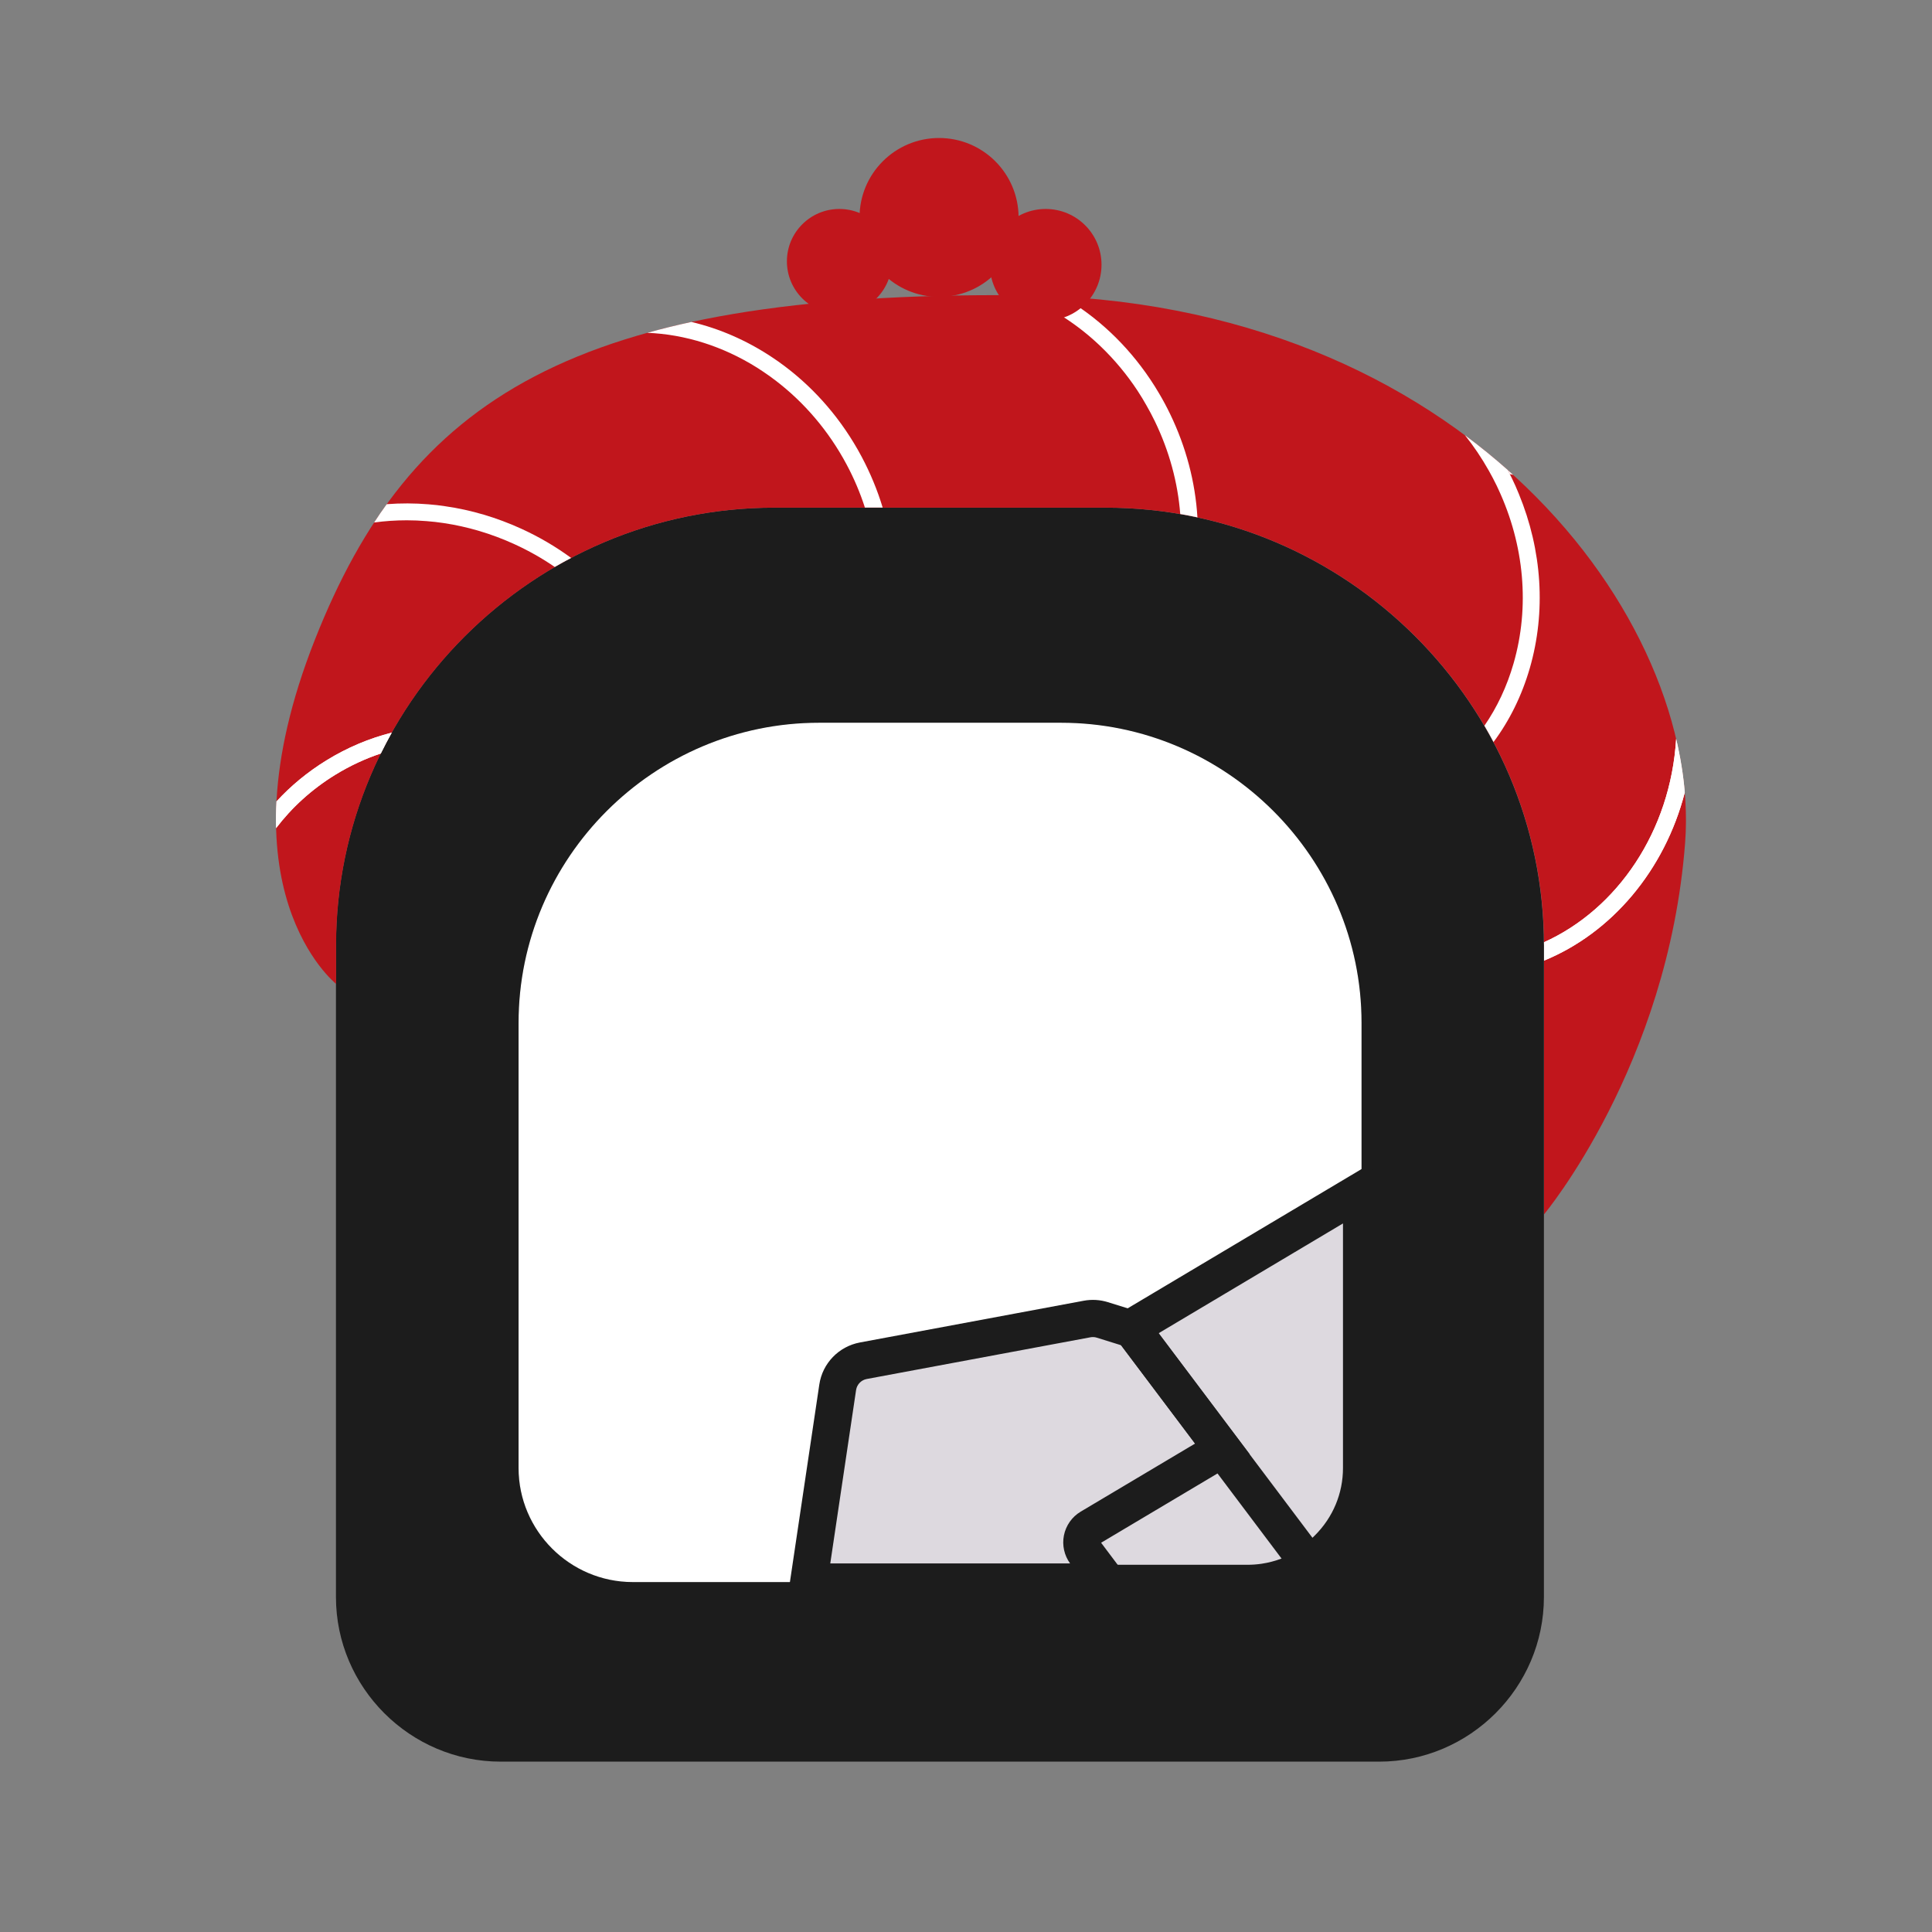 <?xml version="1.0" encoding="UTF-8"?> <svg xmlns="http://www.w3.org/2000/svg" width="56" height="56" viewBox="0 0 56 56" fill="none"><rect x="0" y="0" width="56" height="56" fill="#808080" stroke="none"/><path d="M39.975 51.062H14.514C11.888 51.062 9.738 48.915 9.738 46.291V27.408C9.738 20.427 15.456 14.715 22.445 14.715H32.044C39.033 14.715 44.751 20.427 44.751 27.408V46.291C44.751 48.914 42.602 51.062 39.975 51.062Z" fill="#1C1C1C"></path><path d="M18.341 45.806C16.544 45.806 15.082 44.345 15.082 42.55V29.647C15.082 24.877 18.967 20.996 23.742 20.996H30.757C35.532 20.996 39.417 24.877 39.417 29.647V42.55C39.417 44.345 37.955 45.806 36.158 45.806H18.341Z" fill="white"></path><path d="M30.756 21.045C33.045 21.045 35.205 21.943 36.836 23.572C38.467 25.201 39.365 27.358 39.365 29.646V42.55C39.365 44.318 37.926 45.756 36.156 45.756H18.34C16.57 45.756 15.13 44.318 15.13 42.55V29.646C15.13 27.358 16.029 25.201 17.66 23.572C19.291 21.943 21.45 21.045 23.74 21.045H30.756ZM30.756 20.947H23.74C18.95 20.947 15.031 24.862 15.031 29.647V42.551C15.031 44.368 16.52 45.855 18.339 45.855H36.156C37.975 45.855 39.464 44.368 39.464 42.551V29.647C39.464 24.862 35.544 20.947 30.755 20.947H30.756Z" fill="black"></path><path d="M48.844 24.428C48.353 30.894 44.755 35.198 44.755 35.198V27.408C44.755 20.427 39.037 14.715 32.048 14.715H22.449C15.46 14.715 9.742 20.427 9.742 27.408V28.519C9.742 28.519 6.275 25.766 9.124 18.55C11.87 11.594 16.577 8.459 29.523 8.557C42.469 8.655 49.334 17.962 48.844 24.428Z" fill="#C1161C"></path><path d="M36.156 45.857H18.339C16.52 45.857 15.031 44.37 15.031 42.553V29.649C15.031 24.864 18.95 20.949 23.74 20.949H30.756C35.545 20.949 39.465 24.864 39.465 29.649V42.553C39.465 44.37 37.976 45.857 36.157 45.857H36.156Z" fill="white"></path><path d="M39.465 34.982V42.552C39.465 44.369 37.977 45.856 36.157 45.856H23.34L24.669 39.66L31.24 38.093L32.711 38.583L39.465 34.982Z" fill="white"></path><path d="M39.465 34.982V42.552C39.465 44.369 37.977 45.856 36.157 45.856H23.34L24.669 39.66L31.24 38.093L32.711 38.583L39.465 34.982Z" fill="#DDD9DF"></path><path d="M35.429 41.998L35.726 42.393L37.938 45.332C37.552 45.581 37.111 45.751 36.639 45.821C36.482 45.844 36.321 45.856 36.157 45.856H32.094" stroke="#1C1C1C" stroke-miterlimit="10"></path><path d="M37.809 46.056L32.362 38.817L31.992 38.336L39.73 33.728L40.006 35.158V42.552C40.006 43.575 39.604 44.541 38.875 45.267C38.681 45.461 38.464 45.636 38.232 45.786L37.81 46.056H37.809ZM33.582 38.645L38.042 44.573C38.066 44.551 38.09 44.529 38.112 44.505C38.638 43.981 38.927 43.287 38.927 42.552V35.462L33.582 38.645Z" fill="#1C1C1C"></path><path d="M33.178 46.395H22.816L23.748 40.132C23.839 39.516 24.313 39.026 24.926 38.912L31.41 37.703C31.643 37.659 31.886 37.673 32.113 37.744L33.151 38.067L36.224 42.153L31.916 44.717L33.177 46.394L33.178 46.395ZM24.067 45.317H31.017C30.848 45.084 30.782 44.789 30.838 44.506C30.895 44.218 31.072 43.966 31.324 43.816L34.641 41.842L32.497 38.993L31.791 38.773C31.731 38.754 31.668 38.75 31.607 38.762L25.123 39.971C24.962 40.001 24.839 40.129 24.814 40.29L24.066 45.316L24.067 45.317Z" fill="#1C1C1C"></path><path d="M34.708 14.996C34.544 14.96 34.378 14.928 34.21 14.899C34.139 13.986 33.892 13.075 33.474 12.211C33.4 12.058 33.321 11.908 33.237 11.762C33.154 11.613 33.066 11.469 32.974 11.328C32.663 10.856 32.305 10.426 31.907 10.044C31.274 9.435 30.538 8.951 29.732 8.62C29.678 8.598 29.624 8.577 29.57 8.557C29.983 8.56 30.39 8.573 30.79 8.596C31.798 9.175 32.667 9.994 33.336 10.989C33.429 11.126 33.517 11.267 33.6 11.409C33.713 11.6 33.818 11.796 33.915 11.997C34.38 12.958 34.647 13.978 34.708 14.996Z" fill="white"></path><path d="M25.585 14.713H25.07C24.934 14.291 24.758 13.873 24.54 13.465C24.016 12.483 23.31 11.667 22.499 11.044C22.369 10.943 22.235 10.848 22.099 10.758C22.044 10.72 21.988 10.685 21.933 10.65C20.954 10.038 19.859 9.69 18.762 9.647C19.171 9.533 19.597 9.428 20.04 9.332C20.849 9.522 21.635 9.864 22.357 10.341C22.493 10.43 22.627 10.524 22.758 10.624C23.64 11.291 24.407 12.172 24.973 13.234C25.23 13.717 25.434 14.213 25.585 14.713Z" fill="white"></path><path d="M16.555 16.172C16.394 16.256 16.236 16.344 16.08 16.434C15.714 16.182 15.321 15.96 14.906 15.771C14.24 15.467 13.548 15.263 12.851 15.16C12.69 15.136 12.527 15.117 12.365 15.105C12.173 15.089 11.981 15.081 11.79 15.081C11.473 15.081 11.156 15.102 10.844 15.145C10.961 14.963 11.083 14.787 11.209 14.614C11.611 14.583 12.017 14.584 12.422 14.618C12.584 14.63 12.745 14.649 12.907 14.674C13.655 14.781 14.396 15 15.109 15.325C15.626 15.561 16.109 15.845 16.555 16.172Z" fill="white"></path><path d="M27.219 8.605C28.492 8.605 29.524 7.574 29.524 6.302C29.524 5.031 28.492 4 27.219 4C25.946 4 24.914 5.031 24.914 6.302C24.914 7.574 25.946 8.605 27.219 8.605Z" fill="#C1161C"></path><path d="M24.329 9.094C25.168 9.094 25.849 8.414 25.849 7.575C25.849 6.737 25.168 6.057 24.329 6.057C23.489 6.057 22.809 6.737 22.809 7.575C22.809 8.414 23.489 9.094 24.329 9.094Z" fill="#C1161C"></path><path d="M30.31 9.29C31.203 9.29 31.928 8.566 31.928 7.673C31.928 6.78 31.203 6.057 30.31 6.057C29.416 6.057 28.691 6.78 28.691 7.673C28.691 8.566 29.416 9.29 30.31 9.29Z" fill="#C1161C"></path><path d="M9.465 22.038C8.913 22.377 8.428 22.78 8.015 23.229C8 23.498 7.997 23.757 8.003 24.004C8.456 23.408 9.034 22.878 9.722 22.455C10.147 22.195 10.588 21.99 11.037 21.841C11.138 21.636 11.244 21.435 11.355 21.236C10.709 21.4 10.07 21.665 9.465 22.038Z" fill="white"></path><path d="M44.342 19.367C44.111 20.164 43.755 20.885 43.291 21.508C43.206 21.348 43.119 21.191 43.027 21.035C43.395 20.5 43.68 19.894 43.871 19.231C44.344 17.592 44.186 15.801 43.428 14.175C43.412 14.141 43.397 14.106 43.38 14.072C43.308 13.925 43.233 13.781 43.153 13.64C42.948 13.276 42.717 12.933 42.461 12.613C42.896 12.937 43.309 13.273 43.701 13.621C43.722 13.662 43.744 13.702 43.763 13.742C43.783 13.78 43.803 13.819 43.821 13.858C43.894 14.009 43.962 14.161 44.024 14.315C44.7 15.955 44.815 17.73 44.342 19.367Z" fill="white"></path><path d="M48.584 21.416C48.422 24.092 46.882 26.352 44.754 27.311C44.755 27.342 44.755 27.375 44.755 27.406V27.844C46.721 27.038 48.251 25.225 48.834 22.972C48.792 22.462 48.707 21.942 48.584 21.416Z" fill="white"></path><path d="M48.834 22.972C48.251 25.225 46.721 27.038 44.755 27.844V27.406C44.755 27.375 44.755 27.342 44.754 27.311C46.882 26.352 48.422 24.092 48.584 21.416C48.707 21.942 48.792 22.462 48.834 22.972Z" fill="white"></path><path d="M43.859 13.764C43.827 13.756 43.794 13.748 43.762 13.742C43.742 13.701 43.721 13.661 43.699 13.621C43.753 13.668 43.806 13.716 43.859 13.764Z" fill="white"></path><path d="M11.355 21.236C11.244 21.435 11.138 21.636 11.037 21.841C10.588 21.99 10.147 22.195 9.722 22.455C9.034 22.878 8.456 23.408 8.003 24.004C7.997 23.757 8 23.498 8.015 23.229C8.428 22.78 8.913 22.377 9.465 22.038C10.07 21.665 10.709 21.4 11.355 21.236Z" fill="white"></path></svg> 